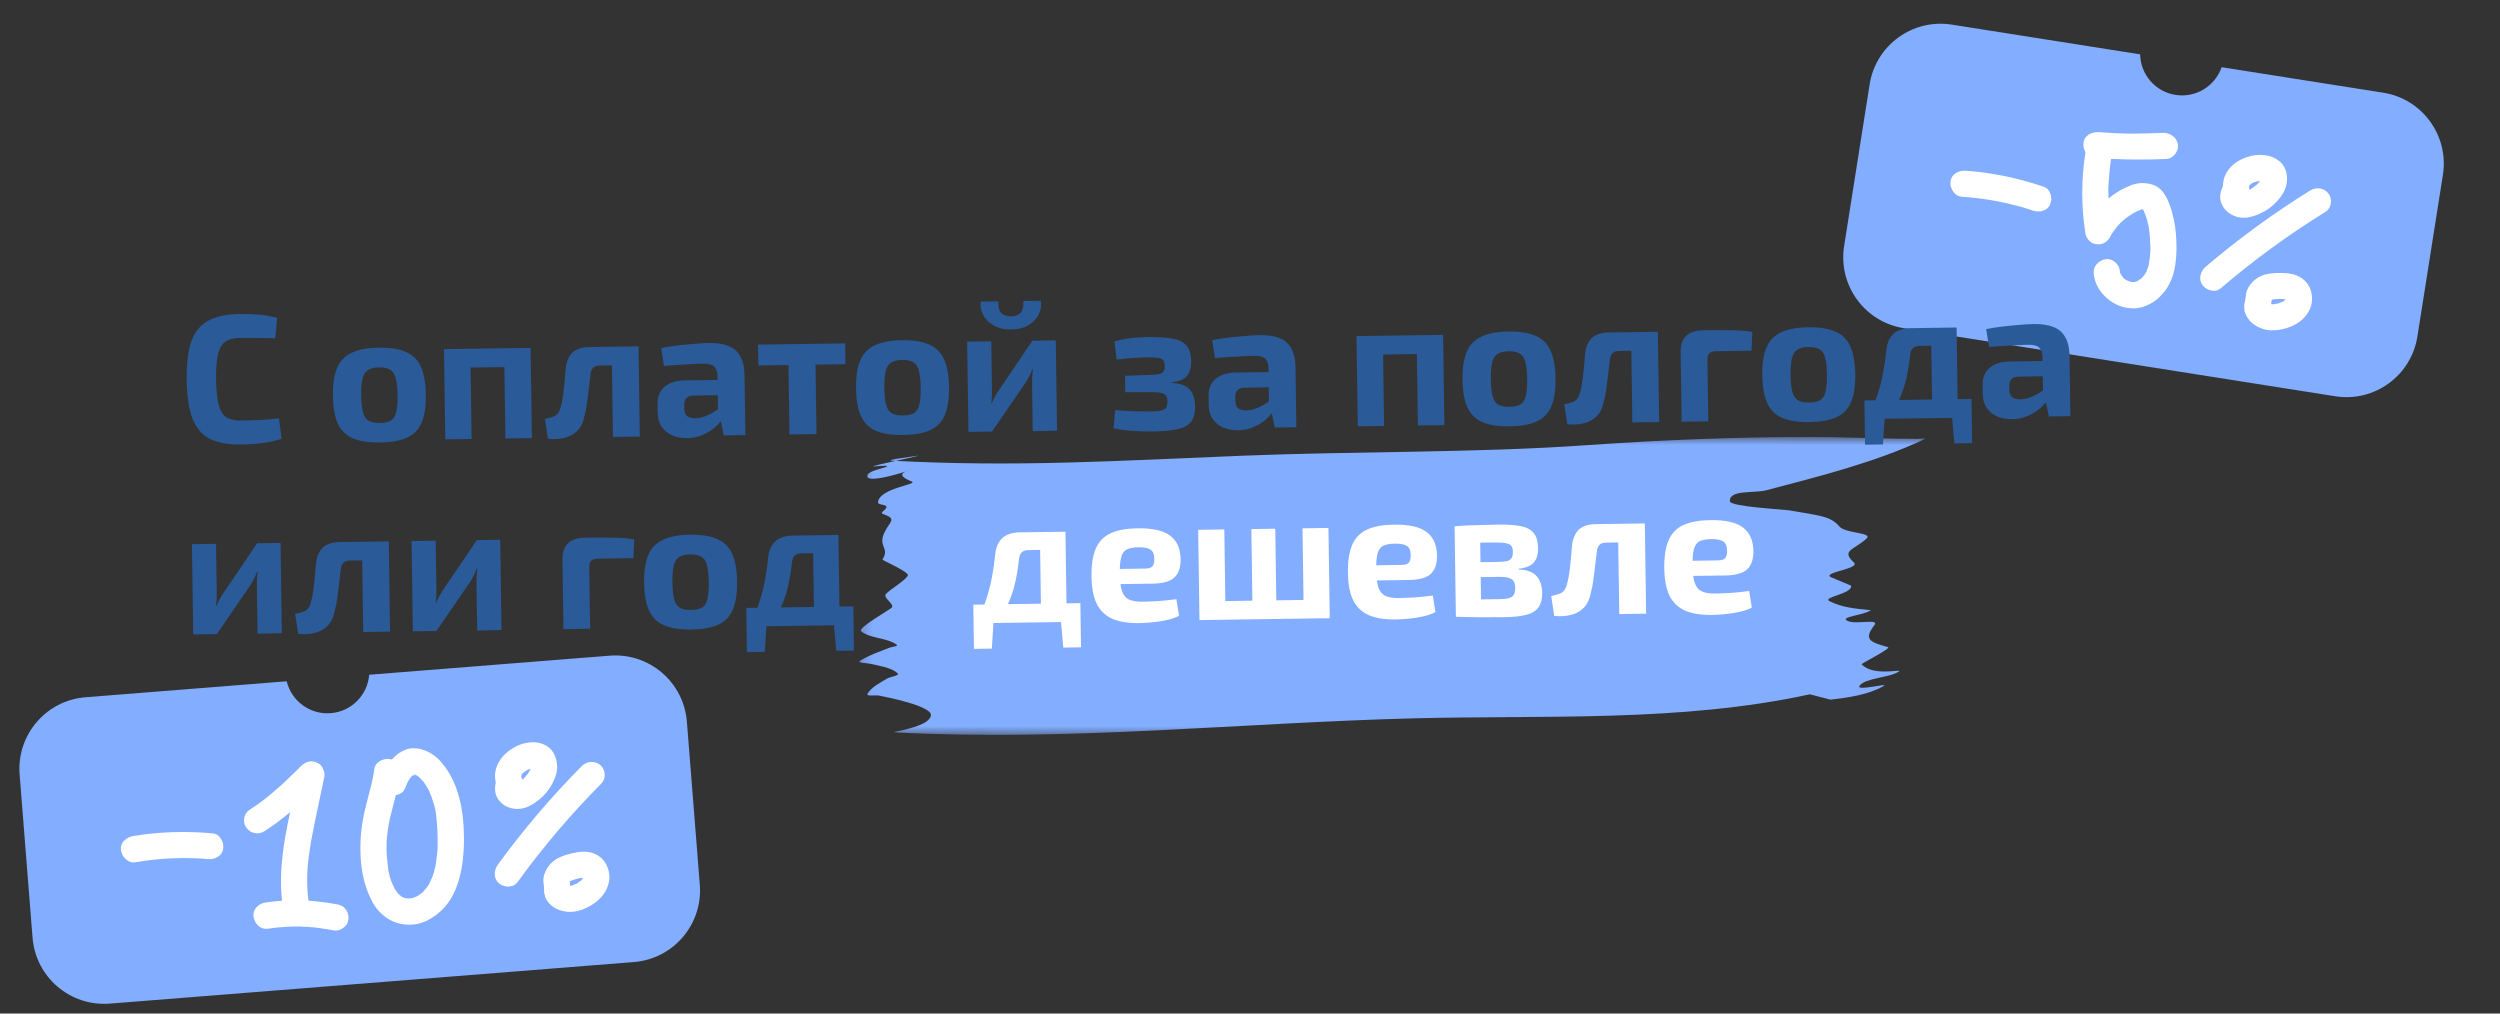 <?xml version="1.0" encoding="UTF-8"?> <svg xmlns="http://www.w3.org/2000/svg" width="222" height="90" viewBox="0 0 222 90" fill="none"><rect x="0" y="0" width="222" height="90" fill="#333333" stroke="none"/><path d="M211.625 8.231C215.104 8.78 217.48 12.046 216.931 15.525L214.665 29.882C214.116 33.362 210.851 35.737 207.371 35.188L169.064 29.144C165.585 28.595 163.209 25.329 163.758 21.85L166.024 7.492C166.573 4.013 169.838 1.637 173.318 2.186L190.045 4.826C190.078 6.596 191.375 8.141 193.184 8.427C194.994 8.712 196.703 7.641 197.28 5.967L211.625 8.231Z" fill="#83ADFF"></path><path d="M177.497 17.901C176.417 17.684 175.31 17.54 174.176 17.47C173.872 17.437 173.625 17.282 173.437 17.005C173.249 16.727 173.171 16.437 173.203 16.132C173.238 15.813 173.386 15.565 173.645 15.39C173.92 15.216 174.219 15.14 174.541 15.159C176.852 15.323 179.168 15.797 181.489 16.581C181.782 16.689 181.98 16.906 182.083 17.232C182.189 17.542 182.18 17.843 182.057 18.133C181.981 18.322 181.856 18.473 181.684 18.585C181.512 18.697 181.324 18.76 181.12 18.774C180.917 18.789 180.719 18.765 180.528 18.704C180.308 18.623 180.036 18.534 179.711 18.436C179.636 18.424 179.569 18.406 179.511 18.381C179.377 18.345 179.236 18.307 179.088 18.268C178.569 18.124 178.039 18.002 177.497 17.901ZM193.273 22.015C193.266 23.236 193.096 24.216 192.763 24.952C192.667 25.169 192.557 25.376 192.433 25.573C192.309 25.77 192.163 25.956 191.996 26.131C191.845 26.309 191.68 26.468 191.503 26.611C191.326 26.753 191.136 26.878 190.933 26.985C190.731 27.092 190.515 27.182 190.287 27.255C190.077 27.314 189.853 27.356 189.617 27.381C189.384 27.39 189.146 27.376 188.904 27.338C188.149 27.219 187.484 26.874 186.909 26.303C186.333 25.733 186.005 25.07 185.923 24.314C185.897 23.985 185.98 23.704 186.172 23.471C186.381 23.226 186.645 23.074 186.963 23.016C187.264 22.971 187.545 23.053 187.806 23.265C188.067 23.476 188.211 23.739 188.239 24.053C188.249 24.085 188.258 24.125 188.266 24.173C188.264 24.188 188.262 24.203 188.259 24.218C188.272 24.236 188.29 24.27 188.313 24.32C188.338 24.355 188.35 24.38 188.347 24.395C188.49 24.572 188.56 24.668 188.557 24.683C188.598 24.721 188.632 24.749 188.66 24.769C188.672 24.787 188.7 24.806 188.743 24.829C188.786 24.851 188.821 24.872 188.849 24.892C189.038 24.968 189.141 25.008 189.156 25.01C189.214 25.035 189.267 25.043 189.314 25.035C189.329 25.037 189.352 25.041 189.382 25.046C189.412 25.05 189.427 25.053 189.427 25.053C189.458 25.058 189.489 25.055 189.522 25.044C189.569 25.037 189.609 25.027 189.642 25.017C189.642 25.017 189.658 25.012 189.691 25.002C189.739 24.994 189.771 24.983 189.789 24.971C189.789 24.971 189.797 24.964 189.815 24.951C189.797 24.964 189.787 24.978 189.785 24.993C189.787 24.978 189.797 24.964 189.815 24.951C189.847 24.941 189.872 24.93 189.89 24.917C189.892 24.902 189.92 24.875 189.972 24.837C190.04 24.801 190.09 24.778 190.122 24.768C190.122 24.768 190.132 24.754 190.152 24.726C190.17 24.713 190.18 24.7 190.182 24.684C190.199 24.672 190.218 24.651 190.238 24.624C190.29 24.585 190.376 24.483 190.495 24.316C190.495 24.316 190.497 24.308 190.499 24.293C190.517 24.281 190.528 24.259 190.532 24.229C190.555 24.186 190.575 24.158 190.592 24.145C190.621 24.057 190.674 23.919 190.751 23.729C190.753 23.714 190.755 23.699 190.758 23.684C190.775 23.671 190.786 23.65 190.791 23.62C190.793 23.605 190.798 23.575 190.805 23.529C190.812 23.484 190.818 23.446 190.823 23.416C190.886 23.116 190.929 22.744 190.953 22.299L190.957 22.276C190.961 22.153 190.961 22.053 190.958 21.975C190.949 21.834 190.94 21.693 190.931 21.553C190.926 21.196 190.902 20.859 190.859 20.543C190.837 20.385 190.816 20.227 190.794 20.069C190.774 20.003 190.754 19.931 190.736 19.85L190.72 19.802L190.712 19.707C190.634 19.416 190.533 19.122 190.41 18.824C190.374 18.757 190.345 18.698 190.322 18.648C190.324 18.633 190.313 18.608 190.287 18.573C190.222 18.593 190.19 18.604 190.19 18.604L190.167 18.6C189.937 18.688 189.796 18.743 189.746 18.766C189.696 18.789 189.645 18.819 189.592 18.858C189.542 18.881 189.492 18.904 189.442 18.927C189.477 18.901 189.511 18.883 189.544 18.873C189.546 18.858 189.417 18.938 189.157 19.114C189.037 19.188 188.916 19.269 188.794 19.358C188.704 19.437 188.606 19.522 188.498 19.613C188.463 19.639 188.427 19.672 188.39 19.712C188.37 19.74 188.352 19.753 188.337 19.751C188.116 19.979 187.915 20.218 187.737 20.468C187.615 20.65 187.547 20.74 187.532 20.738C187.529 20.753 187.527 20.768 187.524 20.783C187.505 20.811 187.485 20.839 187.465 20.866C187.46 20.897 187.448 20.926 187.428 20.953C187.408 20.981 187.397 21.003 187.395 21.018C187.112 21.53 186.698 21.751 186.152 21.681C185.893 21.655 185.671 21.543 185.486 21.343C185.316 21.146 185.212 20.921 185.175 20.668C184.807 18.288 184.812 15.906 185.188 13.52C185.043 13.265 184.985 12.993 185.015 12.703C185.034 12.49 185.109 12.308 185.241 12.159C185.39 11.996 185.555 11.883 185.735 11.819C185.931 11.757 186.137 11.727 186.353 11.73C186.858 11.764 187.356 11.796 187.847 11.827C188.048 11.828 188.294 11.836 188.586 11.851C188.586 11.851 188.593 11.852 188.608 11.854C188.623 11.857 188.631 11.858 188.631 11.858C188.694 11.852 188.748 11.853 188.793 11.86C188.901 11.862 189.009 11.863 189.117 11.865C190.092 11.864 191.086 11.843 192.099 11.801C192.27 11.797 192.421 11.821 192.552 11.873C192.7 11.912 192.829 11.979 192.938 12.073C193.064 12.155 193.163 12.263 193.235 12.399C193.309 12.518 193.364 12.659 193.401 12.819C193.446 13.12 193.362 13.409 193.148 13.685C192.934 13.961 192.672 14.105 192.36 14.118C190.74 14.187 189.107 14.185 187.463 14.111C187.399 14.519 187.352 14.914 187.322 15.296C187.292 15.585 187.27 15.876 187.255 16.167C187.245 16.228 187.239 16.312 187.238 16.42C187.239 16.513 187.236 16.582 187.228 16.627L187.225 16.65C187.225 16.65 187.22 16.68 187.211 16.741C187.218 16.788 187.221 16.82 187.219 16.835C187.226 17.084 187.231 17.348 187.233 17.626C187.857 17.106 188.522 16.715 189.229 16.456C189.725 16.255 190.258 16.208 190.83 16.314C191.401 16.419 191.843 16.706 192.156 17.173C192.536 17.712 192.839 18.534 193.067 19.638C193.204 20.34 193.273 21.133 193.273 22.015ZM188.39 19.712C188.392 19.697 188.42 19.671 188.472 19.633C188.457 19.63 188.43 19.657 188.39 19.712ZM190.234 18.471L190.253 18.497C190.24 18.48 190.234 18.471 190.234 18.471ZM190.178 24.707C190.213 24.682 190.232 24.661 190.234 24.646C190.215 24.674 190.196 24.694 190.178 24.707ZM189.89 24.917C189.857 24.927 189.832 24.939 189.815 24.951L189.89 24.917ZM198.031 18.982C197.72 18.794 197.483 18.532 197.319 18.197C197.156 17.861 197.11 17.513 197.182 17.153C197.208 16.987 197.28 16.782 197.396 16.537C197.403 15.904 197.622 15.35 198.052 14.877C198.503 14.375 199.138 14.026 199.958 13.831C200.375 13.742 200.779 13.728 201.172 13.79C201.582 13.839 201.954 13.983 202.288 14.222C202.636 14.462 202.872 14.786 202.993 15.192C203.082 15.515 203.108 15.837 203.073 16.156C203.038 16.476 202.944 16.778 202.791 17.063C202.64 17.334 202.461 17.584 202.255 17.814C202.048 18.045 201.812 18.263 201.548 18.469C201.006 18.863 200.414 19.134 199.772 19.28C199.132 19.411 198.552 19.312 198.031 18.982ZM200.043 16.235C200.011 16.245 199.977 16.263 199.942 16.289C199.959 16.276 199.993 16.258 200.043 16.235ZM199.718 16.532C199.715 16.547 199.714 16.555 199.714 16.555C199.724 16.587 199.727 16.619 199.722 16.649C199.743 16.714 199.749 16.777 199.739 16.837C199.739 16.837 199.747 16.838 199.762 16.841C199.779 16.828 199.812 16.818 199.86 16.81C199.862 16.795 199.932 16.744 200.069 16.657C200.332 16.466 200.474 16.35 200.496 16.307C200.386 16.413 200.378 16.42 200.47 16.326C200.525 16.273 200.571 16.226 200.608 16.185C200.611 16.17 200.62 16.156 200.638 16.143C200.658 16.116 200.676 16.095 200.694 16.083C200.646 16.09 200.607 16.092 200.577 16.087C200.514 16.093 200.459 16.1 200.411 16.108C200.283 16.134 200.291 16.135 200.434 16.111C200.419 16.109 200.33 16.134 200.167 16.185C200.117 16.208 200.067 16.231 200.017 16.254C199.967 16.277 199.942 16.289 199.942 16.289C199.924 16.302 199.898 16.321 199.863 16.346C199.846 16.359 199.828 16.372 199.811 16.384C199.808 16.399 199.798 16.413 199.781 16.426C199.778 16.441 199.769 16.455 199.751 16.468C199.746 16.498 199.736 16.512 199.721 16.509C199.721 16.509 199.72 16.517 199.718 16.532ZM204.289 24.635C204.88 25.007 205.214 25.54 205.29 26.233C205.366 26.833 205.225 27.383 204.867 27.884C204.527 28.372 204.059 28.739 203.463 28.985C202.882 29.234 202.292 29.35 201.691 29.332C201.105 29.317 200.549 29.113 200.023 28.721C199.724 28.457 199.514 28.169 199.393 27.856C199.314 27.673 199.28 27.497 199.291 27.329C199.282 27.188 199.285 27.072 199.299 26.982C199.306 26.936 199.327 26.855 199.361 26.736C199.364 26.721 199.367 26.698 199.372 26.668L199.386 26.578C199.391 26.547 199.397 26.51 199.404 26.465C199.414 26.404 199.421 26.359 199.425 26.329C199.44 25.944 199.572 25.593 199.824 25.277C200.077 24.946 200.388 24.693 200.756 24.519C201.174 24.322 201.753 24.227 202.495 24.236C203.269 24.235 203.867 24.367 204.289 24.635ZM202.668 26.817C202.683 26.819 202.717 26.802 202.769 26.763C202.752 26.776 202.718 26.794 202.668 26.817ZM202.96 26.584C202.869 26.57 202.809 26.561 202.779 26.556C202.673 26.539 202.596 26.535 202.549 26.543C202.456 26.544 202.402 26.543 202.387 26.54C202.105 26.558 201.917 26.575 201.822 26.591C201.789 26.601 201.764 26.612 201.746 26.625L201.724 26.622C201.721 26.637 201.718 26.659 201.713 26.689C201.719 26.752 201.709 26.813 201.685 26.871C201.677 26.916 201.678 26.962 201.686 27.01C201.716 27.015 201.746 27.02 201.776 27.024C201.791 27.027 201.8 27.02 201.803 27.005C201.833 27.01 201.863 27.015 201.893 27.02C201.926 27.009 201.973 27.001 202.036 26.996C202.101 26.975 202.141 26.966 202.157 26.968C202.189 26.958 202.213 26.954 202.228 26.956C202.228 26.956 202.236 26.958 202.251 26.96C202.283 26.95 202.307 26.946 202.322 26.948C202.405 26.915 202.48 26.88 202.548 26.844C202.595 26.837 202.644 26.821 202.694 26.798C202.729 26.773 202.754 26.761 202.769 26.763C202.824 26.71 202.852 26.683 202.852 26.683C202.869 26.671 202.878 26.664 202.878 26.664C202.895 26.652 202.905 26.638 202.908 26.623C202.925 26.61 202.943 26.597 202.96 26.584ZM206.765 17.18C206.958 17.427 207.028 17.724 206.973 18.072C206.92 18.404 206.765 18.65 206.508 18.811C203.233 20.832 200.138 23.09 197.221 25.586C196.972 25.794 196.682 25.865 196.352 25.797C196.038 25.732 195.784 25.576 195.59 25.329C195.4 25.067 195.336 24.786 195.398 24.486C195.464 24.171 195.613 23.909 195.848 23.698C198.779 21.205 201.875 18.946 205.135 16.922C205.425 16.752 205.713 16.689 206 16.734C206.302 16.782 206.557 16.93 206.765 17.18Z" fill="white"></path><path d="M54.132 58.224C57.643 57.945 60.715 60.566 60.994 64.078L62.143 78.567C62.422 82.079 59.801 85.151 56.29 85.43L9.753 89.121C6.242 89.4 3.17 86.779 2.891 83.267L1.742 68.778C1.463 65.266 4.084 62.194 7.595 61.916L25.46 60.498C25.882 62.246 27.521 63.477 29.37 63.33C31.219 63.183 32.644 61.709 32.785 59.917L54.132 58.224Z" fill="#83ADFF"></path><path d="M15.328 76.219C14.227 76.26 13.117 76.379 11.998 76.575C11.695 76.614 11.419 76.521 11.171 76.295C10.923 76.07 10.779 75.805 10.74 75.501C10.699 75.183 10.785 74.907 10.996 74.676C11.223 74.443 11.496 74.299 11.813 74.243C14.099 73.862 16.462 73.782 18.902 74.003C19.212 74.04 19.454 74.204 19.631 74.497C19.806 74.775 19.868 75.069 19.816 75.379C19.786 75.581 19.7 75.757 19.559 75.906C19.417 76.055 19.249 76.16 19.055 76.222C18.86 76.283 18.663 76.307 18.462 76.292C18.23 76.264 17.945 76.241 17.606 76.222C17.53 76.228 17.46 76.226 17.398 76.215C17.26 76.211 17.114 76.207 16.96 76.204C16.422 76.185 15.878 76.19 15.328 76.219ZM30.019 80.321C30.331 80.388 30.575 80.553 30.749 80.815C30.923 81.077 30.984 81.371 30.934 81.697C30.896 81.992 30.731 82.235 30.439 82.427C30.163 82.617 29.877 82.678 29.58 82.61C29.051 82.514 28.531 82.432 28.019 82.365C27.787 82.338 27.548 82.319 27.302 82.307C27.27 82.294 27.216 82.291 27.14 82.297C27.109 82.3 27.071 82.303 27.026 82.306C26.979 82.295 26.932 82.291 26.887 82.294C26.855 82.281 26.824 82.276 26.793 82.279C25.794 82.251 24.787 82.315 23.773 82.472C23.454 82.513 23.17 82.42 22.922 82.195C22.69 81.968 22.554 81.703 22.514 81.399C22.474 81.08 22.559 80.805 22.771 80.574C22.997 80.326 23.269 80.181 23.587 80.141C24.058 80.073 24.544 80.019 25.047 79.979C24.861 78.414 24.951 76.552 25.317 74.391C25.432 73.722 25.579 72.967 25.758 72.125C24.967 72.786 24.214 73.344 23.498 73.799C23.236 73.973 22.95 74.034 22.639 73.983C22.328 73.93 22.078 73.774 21.889 73.513C21.701 73.267 21.632 72.981 21.683 72.655C21.747 72.313 21.912 72.062 22.175 71.903C22.978 71.395 23.802 70.762 24.647 70.005C24.676 69.987 24.762 69.911 24.905 69.777L24.927 69.776L24.926 69.753C24.983 69.702 25.026 69.668 25.055 69.65C25.226 69.484 25.419 69.299 25.633 69.099C25.89 68.863 26.267 68.496 26.765 67.997C27.193 67.595 27.653 67.504 28.146 67.726C28.383 67.815 28.558 67.985 28.67 68.237C28.797 68.487 28.84 68.737 28.798 68.986C28.118 72.198 27.725 74.108 27.619 74.715C27.537 75.227 27.468 75.7 27.41 76.134C27.384 76.382 27.357 76.621 27.329 76.854C27.322 76.962 27.316 77.069 27.309 77.177C27.309 77.177 27.305 77.224 27.297 77.316C27.289 77.409 27.285 77.463 27.287 77.478C27.249 78.355 27.284 79.188 27.393 79.977C28.272 80.045 29.148 80.16 30.019 80.321ZM36.133 79.767C36.162 79.749 36.201 79.754 36.249 79.78C36.234 79.782 36.195 79.777 36.133 79.767ZM35.901 79.739C35.899 79.724 35.891 79.717 35.876 79.718C35.906 79.716 35.946 79.728 35.994 79.755C35.962 79.742 35.931 79.737 35.901 79.739ZM40.421 69.743C40.822 70.738 41.07 71.93 41.165 73.318C41.247 74.737 41.186 76.007 40.984 77.128C40.718 78.606 40.204 79.766 39.443 80.608C39.004 81.072 38.505 81.449 37.945 81.739C37.384 82.013 36.804 82.136 36.203 82.107C35.527 82.084 34.922 81.895 34.387 81.538C33.853 81.182 33.426 80.725 33.105 80.168C32.799 79.594 32.561 79.007 32.391 78.407C32.219 77.792 32.107 77.157 32.055 76.502C31.939 75.039 32.033 73.613 32.337 72.224C32.37 72.053 32.509 71.49 32.755 70.535C33.017 69.579 33.173 68.845 33.225 68.335C33.261 68.026 33.419 67.783 33.696 67.608C33.974 67.433 34.267 67.363 34.577 67.4C34.654 67.409 34.724 67.427 34.788 67.452C35.577 66.577 36.45 66.27 37.406 66.531C38.096 66.722 38.694 67.112 39.201 67.7C39.708 68.289 40.114 68.969 40.421 69.743ZM38.034 70.093L38.06 70.137C38.059 70.122 38.051 70.115 38.035 70.116C38.034 70.101 38.034 70.093 38.034 70.093ZM35.34 79.346C35.305 79.288 35.28 79.267 35.266 79.283C35.266 79.283 35.291 79.304 35.34 79.346ZM37.061 79.578L37.015 79.582C37.03 79.58 37.038 79.58 37.038 79.58C37.053 79.579 37.061 79.578 37.061 79.578ZM38.806 73.16C38.75 72.459 38.691 72.004 38.629 71.794C38.608 71.734 38.597 71.689 38.595 71.659C38.575 71.599 38.563 71.546 38.559 71.5C38.519 71.381 38.479 71.261 38.439 71.142C38.374 70.902 38.295 70.678 38.202 70.471C38.164 70.382 38.117 70.27 38.06 70.137C38.044 70.123 38.026 70.094 38.007 70.049L37.981 70.005C37.856 69.785 37.725 69.581 37.587 69.392C37.571 69.378 37.546 69.357 37.513 69.329C37.495 69.3 37.478 69.278 37.462 69.264C37.329 69.137 37.254 69.058 37.236 69.029C37.138 68.945 37.072 68.897 37.041 68.884C37.008 68.856 36.984 68.842 36.968 68.843C36.968 68.843 36.944 68.822 36.894 68.78L36.896 68.803C36.849 68.791 36.826 68.786 36.826 68.786L36.803 68.787C36.803 68.787 36.795 68.781 36.778 68.766C36.747 68.754 36.724 68.755 36.71 68.772C36.696 68.788 36.697 68.804 36.713 68.818L36.691 68.819C36.691 68.819 36.684 68.828 36.669 68.844L36.626 68.871C36.626 68.871 36.618 68.879 36.605 68.895C36.59 68.912 36.583 68.92 36.583 68.92C36.583 68.92 36.583 68.912 36.582 68.897C36.511 68.979 36.442 69.069 36.373 69.167C36.387 69.15 36.394 69.142 36.394 69.142C36.394 69.142 36.387 69.15 36.373 69.167C36.359 69.183 36.346 69.207 36.333 69.239C36.319 69.255 36.305 69.272 36.291 69.288C36.183 69.481 36.079 69.711 35.977 69.98C35.852 70.327 35.577 70.533 35.152 70.598C34.812 71.913 34.637 72.601 34.626 72.663C34.49 73.272 34.396 73.916 34.342 74.595C34.342 74.595 34.337 74.619 34.325 74.666C34.329 74.711 34.332 74.749 34.334 74.78C34.339 74.841 34.337 74.91 34.328 74.987C34.326 75.156 34.324 75.325 34.322 75.494C34.333 75.83 34.36 76.173 34.403 76.522C34.425 76.797 34.453 77.055 34.488 77.298C34.489 77.313 34.491 77.336 34.493 77.367C34.511 77.396 34.52 77.418 34.522 77.433C34.54 77.478 34.553 77.538 34.559 77.614C34.58 77.689 34.592 77.742 34.594 77.772C34.66 78.013 34.739 78.244 34.834 78.467C34.87 78.54 34.916 78.636 34.971 78.755C34.971 78.755 34.964 78.755 34.949 78.757C34.947 78.741 34.947 78.734 34.947 78.734C34.948 78.749 34.956 78.756 34.971 78.755C34.973 78.77 34.974 78.785 34.975 78.8C34.992 78.814 35 78.829 35.002 78.844C35.018 78.858 35.027 78.873 35.028 78.888C35.097 78.99 35.167 79.092 35.236 79.194C35.253 79.208 35.27 79.229 35.287 79.259C35.305 79.288 35.322 79.31 35.339 79.324C35.355 79.338 35.363 79.345 35.363 79.345C35.429 79.401 35.479 79.451 35.513 79.494C35.529 79.508 35.562 79.536 35.612 79.578C35.612 79.578 35.604 79.579 35.589 79.58C35.589 79.58 35.621 79.593 35.684 79.618L35.686 79.641C35.733 79.653 35.796 79.678 35.876 79.718C35.861 79.719 35.853 79.72 35.853 79.72C35.853 79.72 35.869 79.726 35.901 79.739C35.916 79.738 35.923 79.737 35.923 79.737L35.994 79.755C36.009 79.753 36.055 79.757 36.133 79.767C36.102 79.769 36.103 79.777 36.135 79.79L36.203 79.784C36.218 79.783 36.234 79.782 36.249 79.78C36.265 79.794 36.273 79.802 36.273 79.802C36.273 79.802 36.265 79.794 36.249 79.78C36.296 79.792 36.327 79.797 36.342 79.796C36.403 79.791 36.463 79.779 36.523 79.759C36.538 79.757 36.584 79.754 36.66 79.748C36.66 79.748 36.638 79.75 36.592 79.753C36.546 79.757 36.516 79.759 36.5 79.76C36.546 79.757 36.584 79.754 36.615 79.751C36.63 79.75 36.652 79.741 36.681 79.723C36.726 79.704 36.756 79.694 36.771 79.693C36.831 79.673 36.905 79.644 36.994 79.606C37.008 79.59 37.037 79.572 37.082 79.553C37.097 79.552 37.112 79.543 37.126 79.527C37.228 79.457 37.33 79.388 37.431 79.319C37.445 79.302 37.467 79.285 37.496 79.267L37.54 79.241C37.737 79.011 37.876 78.839 37.959 78.725C37.974 78.723 37.981 78.715 37.98 78.7C37.994 78.683 38.008 78.659 38.021 78.628C38.049 78.595 38.07 78.57 38.084 78.554C38.136 78.442 38.182 78.339 38.22 78.244C38.273 78.132 38.325 78.021 38.378 77.909C38.403 77.846 38.429 77.783 38.455 77.719C38.453 77.704 38.459 77.673 38.47 77.626C38.509 77.531 38.528 77.483 38.528 77.483C38.538 77.421 38.549 77.367 38.561 77.32C38.596 77.179 38.631 77.046 38.667 76.92C38.71 76.687 38.745 76.447 38.771 76.199C38.789 76.044 38.808 75.889 38.826 75.735C38.837 75.672 38.839 75.611 38.834 75.55C38.834 75.55 38.841 75.534 38.854 75.502C38.851 75.472 38.849 75.442 38.846 75.411C38.859 75.379 38.865 75.356 38.864 75.341C38.858 75.264 38.859 75.188 38.869 75.11C38.874 74.987 38.872 74.865 38.862 74.743C38.864 74.175 38.845 73.648 38.806 73.16ZM35.661 79.62C35.66 79.605 35.643 79.591 35.612 79.578C35.628 79.592 35.653 79.613 35.686 79.641C35.685 79.626 35.684 79.618 35.684 79.618L35.661 79.62ZM36.826 68.786C36.815 68.848 36.795 68.88 36.764 68.883C36.733 68.87 36.716 68.848 36.713 68.818C36.727 68.801 36.749 68.784 36.778 68.766L36.78 68.789L36.757 68.791C36.773 68.79 36.788 68.789 36.803 68.787L36.826 68.786ZM36.669 68.844C36.672 68.875 36.643 68.892 36.582 68.897L36.605 68.895C36.605 68.895 36.626 68.878 36.669 68.844ZM34.971 78.755L35.026 78.865L35.002 78.844C34.983 78.8 34.973 78.77 34.971 78.755ZM45.213 71.709C44.867 71.598 44.575 71.399 44.337 71.111C44.1 70.823 43.974 70.496 43.96 70.129C43.947 69.961 43.968 69.745 44.024 69.48C43.883 68.862 43.966 68.273 44.275 67.712C44.596 67.119 45.132 66.632 45.884 66.25C46.268 66.066 46.658 65.959 47.054 65.927C47.464 65.879 47.86 65.932 48.24 66.086C48.635 66.239 48.94 66.498 49.153 66.865C49.314 67.159 49.415 67.465 49.456 67.784C49.496 68.103 49.475 68.419 49.393 68.732C49.309 69.03 49.194 69.315 49.047 69.587C48.9 69.86 48.721 70.127 48.512 70.389C48.077 70.899 47.565 71.3 46.974 71.592C46.383 71.869 45.796 71.908 45.213 71.709ZM46.528 68.568C46.498 68.586 46.47 68.611 46.442 68.644C46.456 68.627 46.484 68.602 46.528 68.568ZM46.281 68.933C46.282 68.948 46.282 68.956 46.282 68.956C46.3 68.985 46.31 69.015 46.312 69.045C46.348 69.104 46.368 69.163 46.373 69.224C46.373 69.224 46.38 69.224 46.395 69.223C46.41 69.206 46.439 69.189 46.483 69.17C46.482 69.154 46.538 69.089 46.652 68.972C46.862 68.726 46.973 68.579 46.985 68.532C46.903 68.661 46.896 68.669 46.964 68.556C47.005 68.492 47.038 68.436 47.065 68.387C47.064 68.372 47.071 68.356 47.085 68.34C47.097 68.308 47.111 68.284 47.125 68.268C47.08 68.287 47.043 68.297 47.012 68.3C46.953 68.32 46.901 68.339 46.856 68.358C46.738 68.413 46.745 68.413 46.879 68.356C46.864 68.357 46.783 68.402 46.636 68.49C46.593 68.525 46.55 68.559 46.507 68.593C46.463 68.627 46.442 68.644 46.442 68.644C46.428 68.66 46.407 68.685 46.379 68.718C46.364 68.734 46.35 68.751 46.336 68.767C46.338 68.782 46.331 68.798 46.317 68.815C46.318 68.83 46.312 68.846 46.298 68.862C46.3 68.893 46.294 68.909 46.279 68.91C46.279 68.91 46.279 68.918 46.281 68.933ZM52.617 75.745C53.279 75.968 53.728 76.408 53.964 77.064C54.178 77.63 54.169 78.198 53.938 78.768C53.722 79.322 53.352 79.788 52.83 80.167C52.324 80.545 51.776 80.795 51.188 80.919C50.615 81.041 50.026 80.972 49.423 80.713C49.071 80.527 48.8 80.295 48.609 80.019C48.489 79.86 48.415 79.697 48.386 79.531C48.345 79.396 48.321 79.283 48.313 79.191C48.31 79.146 48.311 79.061 48.316 78.938C48.315 78.923 48.313 78.9 48.311 78.87L48.304 78.778C48.301 78.748 48.298 78.71 48.295 78.664C48.29 78.603 48.286 78.557 48.284 78.527C48.208 78.149 48.255 77.778 48.425 77.411C48.594 77.03 48.837 76.712 49.155 76.456C49.515 76.167 50.057 75.94 50.78 75.775C51.532 75.593 52.145 75.583 52.617 75.745ZM51.551 78.245C51.566 78.243 51.594 78.218 51.637 78.169C51.623 78.185 51.594 78.21 51.551 78.245ZM51.78 77.95C51.689 77.957 51.628 77.962 51.597 77.965C51.491 77.973 51.415 77.987 51.371 78.006C51.28 78.028 51.228 78.04 51.212 78.041C50.943 78.124 50.764 78.184 50.675 78.222C50.645 78.24 50.624 78.257 50.61 78.273L50.587 78.275C50.588 78.29 50.59 78.313 50.592 78.344C50.612 78.403 50.617 78.464 50.607 78.526C50.611 78.572 50.622 78.617 50.641 78.662C50.671 78.659 50.702 78.657 50.732 78.654C50.747 78.653 50.754 78.645 50.753 78.63C50.784 78.627 50.814 78.625 50.844 78.623C50.874 78.605 50.918 78.586 50.978 78.566C51.037 78.531 51.074 78.512 51.089 78.511C51.118 78.493 51.14 78.484 51.156 78.483C51.156 78.483 51.163 78.482 51.178 78.481C51.208 78.463 51.23 78.454 51.245 78.453C51.318 78.401 51.383 78.35 51.44 78.299C51.484 78.28 51.528 78.254 51.572 78.22C51.6 78.187 51.621 78.17 51.637 78.169C51.678 78.104 51.698 78.072 51.698 78.072C51.712 78.055 51.719 78.047 51.719 78.047C51.733 78.031 51.739 78.015 51.738 78C51.752 77.983 51.766 77.967 51.78 77.95ZM53.285 67.917C53.53 68.112 53.667 68.385 53.695 68.736C53.721 69.071 53.628 69.347 53.415 69.563C50.703 72.293 48.22 75.212 45.967 78.319C45.773 78.58 45.508 78.716 45.171 78.728C44.85 78.738 44.567 78.645 44.321 78.45C44.075 78.24 43.947 77.981 43.938 77.675C43.928 77.354 44.012 77.064 44.191 76.804C46.459 73.695 48.942 70.776 51.639 68.048C51.881 67.814 52.147 67.685 52.436 67.662C52.741 67.638 53.024 67.723 53.285 67.917Z" fill="white"></path><mask id="mask0_748_260" style="mask-type:luminance" maskUnits="userSpaceOnUse" x="76" y="38" width="96" height="28"><path d="M170.874 65.691L76.125 65.319L76.296 38.444L171.045 38.816L170.874 65.691Z" fill="white"></path></mask><g mask="url(#mask0_748_260)"><path fill-rule="evenodd" clip-rule="evenodd" d="M160.714 61.654C149.284 64.148 137.21 63.492 125.563 63.788C110.197 64.178 94.815 65.858 79.439 65.029C79.195 65.016 79.912 64.913 80.146 64.847C80.686 64.693 82.493 64.341 82.666 63.55C82.852 62.699 78.628 61.885 78.049 61.765C77.715 61.696 76.884 61.882 77.038 61.596C77.341 61.038 78.244 60.569 78.788 60.252C79.082 60.08 79.946 59.998 79.695 59.775C79.132 59.273 78.094 59.136 77.383 58.962C77.039 58.877 76.06 58.869 76.358 58.688C77.322 58.105 77.903 57.953 78.934 57.536C79.166 57.442 79.821 57.383 79.62 57.242C78.721 56.606 77.296 56.722 76.475 56.056C76.122 55.77 78.95 54.187 79.173 53.968C79.496 53.654 78.378 53.099 78.663 52.754C78.964 52.392 80.499 51.482 80.622 51.085C80.715 50.789 78.334 49.735 78.359 49.697C79.022 48.65 77.989 48.562 78.494 47.382C78.93 46.363 79.701 46.116 78.557 45.699C78.108 45.536 78.346 45.506 78.599 45.236C79.082 44.719 77.953 44.913 77.969 44.617C78.035 43.358 81.567 43.002 80.975 42.764C80.129 42.425 79.72 42.084 80.655 41.791C81.805 41.429 76.622 43.236 77.039 42.175C77.191 41.788 78.379 41.622 78.749 41.427C79.094 41.246 77.183 41.492 77.562 41.388C78.791 41.051 82.547 40.307 81.283 40.498C80.587 40.604 78.511 40.872 79.215 40.909C90.185 41.499 99.423 40.909 110.435 40.463C120.03 40.075 131.145 40.217 140.71 39.544C147.466 39.069 154.202 38.8 160.975 38.802C163.398 38.803 165.816 38.916 168.238 38.951C168.914 38.96 169.59 38.966 170.266 38.972C170.49 38.975 171.142 38.883 170.941 38.979C166.535 41.061 161.584 42.286 156.852 43.535C155.76 43.823 153.556 43.457 153.611 44.513C153.637 44.997 158.426 45.236 158.908 45.322C161.45 45.781 162.519 45.785 163.331 46.745C163.883 47.397 166.378 47.267 165.732 47.842C164.586 48.864 163.47 48.863 164.629 49.954C165.213 50.502 161.864 50.815 162.556 51.24C162.611 51.275 164.379 51.999 164.38 52.007C164.501 52.749 161.755 53.025 162.463 53.382C163.589 53.952 164.71 54.038 165.957 54.168C166.014 54.173 166.168 54.151 166.125 54.184C165.525 54.64 163.365 54.759 164.032 55.123C164.737 55.507 166.925 54.89 166.448 55.51C165.455 56.799 166.053 57.018 167.654 57.464C167.989 57.557 165.262 58.931 165.312 58.985C166.363 60.129 169.04 59.342 168.617 59.632C167.797 60.19 165.638 60.195 165.135 60.889C164.738 61.434 167.858 60.582 167.254 60.926C165.874 61.715 164.109 61.941 162.549 62.129" fill="#83ADFF"></path></g><path d="M21.247 27.886C21.777 27.878 22.226 27.888 22.595 27.915C22.973 27.931 23.32 27.964 23.634 28.014C23.949 28.063 24.274 28.134 24.611 28.227L24.442 30.047C24.085 30.03 23.755 30.019 23.452 30.012C23.16 30.006 22.841 30.005 22.494 30.01C22.159 30.004 21.753 30.004 21.277 30.011C20.726 30.019 20.295 30.133 19.984 30.354C19.684 30.575 19.473 30.956 19.351 31.499C19.229 32.031 19.175 32.767 19.188 33.708C19.202 34.649 19.277 35.389 19.415 35.928C19.552 36.457 19.774 36.827 20.08 37.039C20.396 37.251 20.831 37.352 21.382 37.345C22.128 37.334 22.756 37.314 23.264 37.285C23.772 37.256 24.274 37.211 24.771 37.15L25.008 38.964C24.491 39.134 23.963 39.255 23.423 39.328C22.883 39.411 22.213 39.459 21.413 39.47C20.255 39.487 19.322 39.316 18.614 38.958C17.916 38.59 17.405 37.986 17.079 37.146C16.764 36.307 16.596 35.173 16.576 33.746C16.555 32.318 16.691 31.18 16.982 30.332C17.283 29.484 17.777 28.871 18.465 28.493C19.162 28.105 20.09 27.902 21.247 27.886ZM33.635 30.873C34.641 30.859 35.449 30.988 36.058 31.26C36.668 31.522 37.107 31.959 37.375 32.572C37.654 33.185 37.801 34.011 37.816 35.049C37.831 36.066 37.707 36.884 37.446 37.505C37.195 38.125 36.769 38.575 36.167 38.854C35.565 39.133 34.761 39.279 33.755 39.294C32.749 39.308 31.941 39.184 31.332 38.923C30.722 38.661 30.278 38.224 29.998 37.611C29.719 36.998 29.572 36.184 29.558 35.167C29.543 34.129 29.666 33.299 29.928 32.679C30.19 32.058 30.621 31.608 31.223 31.329C31.825 31.04 32.629 30.887 33.635 30.873ZM33.66 32.625C33.249 32.631 32.925 32.706 32.689 32.85C32.453 32.994 32.289 33.245 32.197 33.604C32.105 33.962 32.063 34.471 32.073 35.131C32.082 35.78 32.138 36.282 32.24 36.638C32.343 36.993 32.514 37.24 32.754 37.377C32.994 37.503 33.319 37.564 33.73 37.558C34.141 37.552 34.465 37.482 34.701 37.349C34.937 37.205 35.096 36.954 35.177 36.596C35.269 36.237 35.311 35.734 35.301 35.085C35.292 34.425 35.236 33.917 35.134 33.562C35.042 33.206 34.876 32.96 34.636 32.822C34.396 32.685 34.071 32.62 33.66 32.625ZM47.118 30.891L47.232 38.907L44.88 38.94L44.765 30.925L47.118 30.891ZM41.764 30.968L41.878 38.983L39.542 39.016L39.427 31.001L41.764 30.968ZM44.927 30.923L44.935 32.594L41.69 32.641L41.666 30.969L44.927 30.923ZM56.49 30.758L56.514 32.413L53.269 32.459C52.998 32.463 52.799 32.531 52.671 32.662C52.543 32.783 52.465 32.979 52.436 33.25C52.388 33.694 52.335 34.144 52.277 34.599C52.229 35.043 52.176 35.471 52.117 35.883C52.058 36.284 51.987 36.632 51.904 36.925C51.794 37.5 51.578 37.947 51.258 38.265C50.949 38.572 50.568 38.778 50.115 38.882C49.673 38.996 49.187 39.025 48.656 38.967L48.387 37.202C48.635 37.145 48.85 37.087 49.034 37.031C49.217 36.974 49.362 36.891 49.468 36.781C49.586 36.671 49.675 36.513 49.737 36.307C49.8 36.122 49.856 35.905 49.907 35.655C49.957 35.395 50.002 35.113 50.041 34.809C50.079 34.506 50.113 34.186 50.14 33.85C50.168 33.515 50.196 33.179 50.223 32.843C50.279 32.182 50.472 31.682 50.802 31.342C51.144 31.002 51.655 30.827 52.337 30.817L56.49 30.758ZM56.701 30.755L56.816 38.77L54.431 38.804L54.316 30.789L56.701 30.755ZM62.941 30.454C63.623 30.445 64.192 30.529 64.649 30.706C65.116 30.872 65.472 31.17 65.716 31.599C65.971 32.018 66.104 32.6 66.115 33.346L66.19 38.636L64.276 38.663L63.91 36.932L63.761 36.691L63.713 33.364C63.697 32.986 63.596 32.712 63.409 32.541C63.234 32.371 62.903 32.289 62.416 32.296C61.994 32.302 61.475 32.325 60.859 32.367C60.243 32.397 59.61 32.439 58.962 32.491L58.712 30.904C59.1 30.823 59.548 30.752 60.056 30.69C60.564 30.629 61.071 30.578 61.579 30.539C62.087 30.488 62.541 30.46 62.941 30.454ZM65.13 33.718L65.133 35.064L61.58 35.131C61.288 35.136 61.078 35.209 60.95 35.351C60.822 35.494 60.76 35.684 60.764 35.922L60.769 36.311C60.773 36.582 60.852 36.792 61.005 36.941C61.17 37.079 61.414 37.146 61.739 37.141C62.02 37.137 62.322 37.074 62.645 36.95C62.978 36.826 63.306 36.654 63.627 36.433C63.949 36.212 64.231 35.954 64.476 35.658L64.491 36.696C64.407 36.86 64.269 37.067 64.078 37.319C63.898 37.56 63.663 37.801 63.374 38.043C63.085 38.274 62.742 38.474 62.344 38.642C61.957 38.81 61.515 38.897 61.017 38.904C60.531 38.911 60.091 38.831 59.699 38.663C59.307 38.496 58.995 38.246 58.764 37.914C58.532 37.582 58.412 37.167 58.405 36.67L58.393 35.842C58.384 35.204 58.593 34.703 59.021 34.34C59.449 33.977 60.041 33.79 60.798 33.779L65.13 33.718ZM72.391 30.53L72.506 38.545L70.104 38.58L69.99 30.565L72.391 30.53ZM75.052 30.492L75.078 32.342L67.339 32.453L67.313 30.603L75.052 30.492ZM80.091 30.209C81.097 30.195 81.905 30.324 82.515 30.597C83.124 30.859 83.563 31.296 83.832 31.909C84.111 32.521 84.258 33.347 84.273 34.385C84.287 35.402 84.164 36.221 83.902 36.841C83.651 37.461 83.225 37.911 82.623 38.19C82.021 38.469 81.217 38.616 80.211 38.63C79.206 38.645 78.398 38.521 77.788 38.259C77.178 37.997 76.734 37.56 76.455 36.947C76.176 36.335 76.029 35.52 76.014 34.503C75.999 33.465 76.123 32.636 76.384 32.015C76.646 31.395 77.078 30.945 77.68 30.666C78.281 30.376 79.085 30.224 80.091 30.209ZM80.116 31.962C79.705 31.968 79.382 32.043 79.146 32.187C78.91 32.331 78.746 32.582 78.653 32.94C78.561 33.298 78.52 33.807 78.529 34.467C78.538 35.116 78.594 35.619 78.697 35.974C78.799 36.33 78.97 36.576 79.21 36.713C79.45 36.84 79.776 36.9 80.187 36.894C80.598 36.888 80.921 36.819 81.157 36.685C81.393 36.541 81.552 36.29 81.633 35.932C81.726 35.574 81.767 35.07 81.758 34.421C81.748 33.761 81.692 33.254 81.59 32.898C81.498 32.542 81.333 32.296 81.093 32.159C80.853 32.022 80.527 31.956 80.116 31.962ZM93.753 30.225L93.867 38.24L91.709 38.288L91.649 34.085C91.646 33.869 91.649 33.658 91.656 33.452C91.675 33.246 91.699 33.024 91.728 32.786L91.663 32.787C91.601 32.982 91.512 33.195 91.397 33.423C91.281 33.642 91.17 33.832 91.064 33.996L88.091 38.323L85.998 38.353L85.883 30.338L88.025 30.307L88.087 34.623C88.09 34.818 88.087 35.012 88.079 35.207C88.071 35.391 88.052 35.592 88.023 35.809L88.071 35.808C88.155 35.601 88.244 35.41 88.339 35.236C88.445 35.051 88.55 34.876 88.656 34.712L91.676 30.255L93.753 30.225ZM90.863 26.729L92.42 26.707C92.492 27.149 92.427 27.561 92.227 27.943C92.038 28.324 91.734 28.637 91.315 28.881C90.908 29.125 90.406 29.251 89.811 29.259C89.217 29.268 88.707 29.156 88.281 28.924C87.856 28.692 87.538 28.388 87.327 28.013C87.116 27.637 87.034 27.227 87.082 26.783L88.656 26.76C88.63 27.237 88.716 27.582 88.914 27.795C89.123 27.998 89.416 28.096 89.795 28.091C90.163 28.086 90.442 27.979 90.634 27.771C90.826 27.552 90.902 27.204 90.863 26.729ZM101.8 29.932C102.741 29.918 103.499 29.962 104.074 30.062C104.66 30.162 105.085 30.366 105.349 30.676C105.623 30.975 105.765 31.433 105.774 32.05C105.783 32.655 105.654 33.106 105.388 33.402C105.132 33.698 104.691 33.877 104.065 33.94L104.066 34.005C104.802 34.038 105.324 34.225 105.631 34.567C105.95 34.909 106.114 35.41 106.124 36.069C106.133 36.697 106.004 37.169 105.738 37.487C105.483 37.793 105.08 38.005 104.53 38.121C103.991 38.236 103.299 38.3 102.456 38.312C101.882 38.321 101.292 38.307 100.686 38.273C100.08 38.238 99.478 38.16 98.882 38.039L99.02 36.414C99.551 36.461 100.104 36.496 100.677 36.52C101.251 36.534 101.781 36.537 102.268 36.53C102.819 36.522 103.192 36.463 103.385 36.352C103.578 36.241 103.672 36.007 103.667 35.65C103.664 35.412 103.618 35.24 103.53 35.133C103.452 35.015 103.311 34.936 103.105 34.895C102.898 34.844 102.611 34.821 102.244 34.826L99.923 34.827L99.902 33.367L102.205 33.285C102.53 33.281 102.778 33.255 102.951 33.21C103.134 33.164 103.257 33.086 103.321 32.977C103.395 32.857 103.43 32.694 103.427 32.489C103.424 32.262 103.378 32.095 103.29 31.988C103.202 31.881 103.05 31.813 102.833 31.783C102.627 31.743 102.329 31.726 101.94 31.731C101.453 31.738 100.961 31.761 100.464 31.801C99.978 31.84 99.54 31.884 99.151 31.933L98.966 30.313C99.483 30.165 99.996 30.066 100.503 30.015C101.022 29.965 101.454 29.937 101.8 29.932ZM111.869 29.756C112.551 29.746 113.12 29.83 113.577 30.007C114.045 30.174 114.4 30.471 114.645 30.901C114.899 31.319 115.032 31.901 115.043 32.648L115.118 37.937L113.204 37.964L112.838 36.233L112.689 35.992L112.641 32.666C112.625 32.287 112.524 32.013 112.337 31.842C112.162 31.672 111.831 31.59 111.344 31.597C110.922 31.603 110.403 31.627 109.787 31.668C109.171 31.698 108.539 31.74 107.89 31.792L107.64 30.206C108.029 30.124 108.477 30.053 108.984 29.991C109.492 29.93 110 29.88 110.507 29.84C111.015 29.789 111.469 29.761 111.869 29.756ZM114.058 33.019L114.061 34.365L110.508 34.432C110.216 34.437 110.006 34.51 109.878 34.653C109.751 34.795 109.688 34.985 109.692 35.223L109.697 35.612C109.701 35.883 109.78 36.093 109.934 36.242C110.098 36.38 110.342 36.447 110.667 36.443C110.948 36.438 111.25 36.375 111.573 36.251C111.906 36.127 112.234 35.955 112.555 35.734C112.877 35.513 113.16 35.255 113.404 34.959L113.419 35.998C113.335 36.161 113.197 36.368 113.006 36.62C112.826 36.861 112.591 37.102 112.302 37.344C112.014 37.575 111.67 37.775 111.272 37.943C110.885 38.111 110.443 38.198 109.945 38.206C109.459 38.212 109.019 38.132 108.627 37.965C108.236 37.797 107.924 37.547 107.692 37.215C107.46 36.883 107.34 36.468 107.333 35.971L107.321 35.143C107.312 34.505 107.521 34.005 107.949 33.641C108.377 33.278 108.969 33.091 109.726 33.081L114.058 33.019ZM128.147 29.734L128.262 37.749L125.909 37.783L125.794 29.768L128.147 29.734ZM122.793 29.811L122.907 37.826L120.571 37.859L120.456 29.844L122.793 29.811ZM125.957 29.765L125.964 31.437L122.719 31.483L122.695 29.812L125.957 29.765ZM133.947 29.44C134.953 29.426 135.761 29.555 136.37 29.828C136.98 30.089 137.419 30.527 137.687 31.139C137.967 31.752 138.114 32.578 138.129 33.616C138.143 34.633 138.02 35.451 137.758 36.072C137.507 36.692 137.081 37.142 136.479 37.421C135.877 37.7 135.073 37.847 134.067 37.861C133.061 37.875 132.254 37.752 131.644 37.49C131.034 37.228 130.59 36.791 130.311 36.178C130.031 35.566 129.885 34.751 129.87 33.734C129.855 32.696 129.979 31.866 130.24 31.246C130.502 30.625 130.934 30.176 131.535 29.897C132.137 29.607 132.941 29.455 133.947 29.44ZM133.972 31.192C133.561 31.198 133.237 31.273 133.001 31.417C132.766 31.561 132.601 31.812 132.509 32.171C132.417 32.529 132.376 33.038 132.385 33.698C132.394 34.347 132.45 34.849 132.553 35.205C132.655 35.56 132.826 35.807 133.066 35.944C133.306 36.071 133.631 36.131 134.042 36.125C134.453 36.119 134.777 36.05 135.013 35.916C135.249 35.772 135.408 35.521 135.489 35.163C135.581 34.805 135.623 34.301 135.614 33.652C135.604 32.992 135.548 32.484 135.446 32.129C135.354 31.773 135.188 31.527 134.948 31.39C134.709 31.252 134.383 31.187 133.972 31.192ZM147.01 29.465L147.034 31.119L143.789 31.166C143.519 31.17 143.319 31.238 143.191 31.369C143.063 31.49 142.985 31.686 142.956 31.957C142.909 32.401 142.856 32.851 142.797 33.306C142.749 33.75 142.696 34.178 142.637 34.59C142.578 34.991 142.507 35.339 142.425 35.632C142.314 36.207 142.099 36.654 141.779 36.972C141.469 37.279 141.088 37.485 140.635 37.589C140.193 37.703 139.707 37.732 139.176 37.674L138.907 35.909C139.155 35.852 139.371 35.794 139.554 35.738C139.737 35.681 139.882 35.598 139.988 35.488C140.106 35.378 140.196 35.22 140.258 35.014C140.32 34.829 140.376 34.612 140.427 34.362C140.477 34.102 140.522 33.82 140.561 33.516C140.6 33.213 140.633 32.893 140.661 32.557C140.688 32.222 140.716 31.886 140.744 31.55C140.799 30.889 140.992 30.389 141.323 30.049C141.664 29.709 142.175 29.534 142.857 29.524L147.01 29.465ZM147.221 29.462L147.336 37.477L144.951 37.511L144.836 29.496L147.221 29.462ZM151.273 29.323C151.998 29.312 152.744 29.312 153.513 29.323C154.281 29.323 154.979 29.372 155.608 29.472L155.535 31.144L152.371 31.189C152.1 31.193 151.906 31.256 151.789 31.376C151.672 31.486 151.615 31.671 151.619 31.93L151.697 37.414L149.328 37.448L149.24 31.299C149.231 30.639 149.392 30.15 149.722 29.832C150.064 29.502 150.581 29.332 151.273 29.323ZM160.566 29.06C161.572 29.046 162.38 29.175 162.989 29.447C163.599 29.709 164.038 30.146 164.306 30.759C164.586 31.372 164.733 32.197 164.747 33.236C164.762 34.253 164.638 35.071 164.377 35.692C164.126 36.312 163.7 36.761 163.098 37.041C162.496 37.32 161.692 37.466 160.686 37.481C159.68 37.495 158.872 37.371 158.263 37.11C157.653 36.848 157.209 36.411 156.93 35.798C156.65 35.185 156.504 34.371 156.489 33.354C156.474 32.315 156.598 31.486 156.859 30.866C157.121 30.245 157.553 29.796 158.154 29.516C158.756 29.227 159.56 29.074 160.566 29.06ZM160.591 30.812C160.18 30.818 159.856 30.893 159.62 31.037C159.384 31.181 159.22 31.432 159.128 31.791C159.036 32.149 158.994 32.658 159.004 33.318C159.013 33.967 159.069 34.469 159.171 34.825C159.274 35.18 159.445 35.427 159.685 35.564C159.925 35.69 160.25 35.751 160.661 35.745C161.072 35.739 161.396 35.669 161.632 35.536C161.868 35.392 162.027 35.141 162.108 34.783C162.2 34.424 162.242 33.921 162.233 33.272C162.223 32.612 162.167 32.104 162.065 31.749C161.973 31.393 161.807 31.146 161.567 31.009C161.327 30.872 161.002 30.806 160.591 30.812ZM173.55 29.085L173.573 30.675L170.426 30.721C169.939 30.727 169.672 30.985 169.625 31.495C169.529 32.361 169.4 33.126 169.236 33.788C169.072 34.451 168.859 35.054 168.597 35.599C168.345 36.143 168.017 36.673 167.613 37.187L165.763 37.214C166.143 36.537 166.447 35.862 166.676 35.188C166.904 34.503 167.084 33.819 167.214 33.136C167.345 32.452 167.444 31.764 167.509 31.07C167.576 30.442 167.786 29.968 168.138 29.65C168.491 29.32 169.007 29.15 169.689 29.141L173.55 29.085ZM167.352 37.11L167.207 39.465L165.617 39.487L165.584 37.135L167.352 37.11ZM175.069 35.425L175.093 37.08L165.585 37.216L165.561 35.561L175.069 35.425ZM175.092 36.999L175.125 39.352L173.551 39.374L173.339 37.024L175.092 36.999ZM173.745 29.083L173.86 37.098L171.588 37.13L171.474 29.115L173.745 29.083ZM180.603 28.774C181.285 28.764 181.854 28.848 182.311 29.025C182.779 29.192 183.134 29.49 183.379 29.919C183.633 30.337 183.766 30.919 183.777 31.666L183.852 36.955L181.938 36.982L181.572 35.251L181.423 35.01L181.375 31.684C181.359 31.305 181.258 31.031 181.071 30.86C180.896 30.69 180.565 30.608 180.078 30.615C179.656 30.621 179.137 30.645 178.521 30.686C177.905 30.716 177.272 30.758 176.624 30.811L176.374 29.224C176.763 29.142 177.211 29.071 177.718 29.01C178.226 28.948 178.733 28.898 179.241 28.858C179.749 28.808 180.203 28.779 180.603 28.774ZM182.792 32.037L182.795 33.384L179.242 33.451C178.95 33.455 178.74 33.528 178.612 33.671C178.485 33.813 178.422 34.003 178.426 34.241L178.431 34.631C178.435 34.901 178.514 35.111 178.667 35.26C178.832 35.399 179.076 35.465 179.401 35.461C179.682 35.457 179.984 35.393 180.307 35.269C180.64 35.145 180.968 34.973 181.289 34.752C181.611 34.531 181.894 34.273 182.138 33.977L182.153 35.016C182.069 35.179 181.931 35.387 181.74 35.638C181.56 35.879 181.325 36.12 181.036 36.362C180.748 36.594 180.404 36.793 180.006 36.961C179.619 37.129 179.177 37.217 178.679 37.224C178.193 37.231 177.753 37.15 177.361 36.983C176.97 36.815 176.658 36.566 176.426 36.233C176.194 35.901 176.074 35.487 176.067 34.989L176.055 34.162C176.046 33.523 176.255 33.023 176.683 32.66C177.111 32.297 177.703 32.109 178.46 32.099L182.792 32.037ZM24.913 48.21L25.027 56.225L22.87 56.273L22.81 52.07C22.807 51.854 22.809 51.643 22.817 51.437C22.835 51.231 22.859 51.009 22.889 50.771L22.824 50.772C22.761 50.967 22.672 51.18 22.557 51.408C22.441 51.627 22.33 51.817 22.224 51.981L19.251 56.308L17.158 56.338L17.044 48.323L19.186 48.292L19.247 52.608C19.25 52.803 19.247 52.997 19.239 53.192C19.231 53.376 19.212 53.577 19.183 53.794L19.232 53.793C19.315 53.586 19.404 53.395 19.499 53.221C19.605 53.036 19.71 52.861 19.816 52.697L22.836 48.24L24.913 48.21ZM34.313 48.076L34.336 49.731L31.091 49.777C30.821 49.781 30.622 49.849 30.494 49.981C30.366 50.102 30.288 50.297 30.259 50.568C30.211 51.013 30.158 51.462 30.1 51.917C30.052 52.362 29.998 52.79 29.939 53.202C29.88 53.603 29.809 53.95 29.727 54.243C29.616 54.818 29.401 55.265 29.081 55.583C28.772 55.891 28.39 56.096 27.938 56.2C27.496 56.315 27.009 56.343 26.478 56.286L26.21 54.521C26.458 54.463 26.673 54.406 26.856 54.349C27.039 54.293 27.184 54.209 27.291 54.1C27.408 53.99 27.498 53.832 27.56 53.625C27.622 53.44 27.679 53.223 27.729 52.974C27.78 52.713 27.824 52.431 27.863 52.128C27.902 51.824 27.935 51.505 27.963 51.169C27.991 50.833 28.018 50.497 28.046 50.162C28.102 49.501 28.294 49.001 28.625 48.66C28.966 48.32 29.478 48.145 30.159 48.135L34.313 48.076ZM34.524 48.073L34.638 56.088L32.253 56.122L32.139 48.107L34.524 48.073ZM44.418 47.932L44.532 55.947L42.374 55.994L42.314 51.792C42.311 51.575 42.314 51.364 42.322 51.159C42.34 50.953 42.364 50.731 42.393 50.492L42.328 50.493C42.266 50.689 42.177 50.901 42.062 51.13C41.946 51.348 41.835 51.539 41.729 51.703L38.756 56.029L36.663 56.059L36.548 48.044L38.69 48.014L38.752 52.329C38.755 52.524 38.752 52.719 38.744 52.914C38.736 53.098 38.717 53.298 38.688 53.515L38.736 53.514C38.82 53.307 38.909 53.117 39.004 52.942C39.11 52.757 39.215 52.582 39.321 52.419L42.341 47.961L44.418 47.932ZM51.98 47.743C52.705 47.732 53.451 47.732 54.219 47.743C54.988 47.743 55.686 47.792 56.315 47.892L56.242 49.564L53.078 49.609C52.807 49.613 52.614 49.675 52.496 49.796C52.379 49.906 52.322 50.091 52.326 50.35L52.404 55.834L50.035 55.868L49.947 49.719C49.938 49.059 50.099 48.57 50.429 48.252C50.771 47.922 51.288 47.752 51.98 47.743ZM61.273 47.48C62.279 47.466 63.087 47.595 63.696 47.867C64.306 48.129 64.745 48.566 65.013 49.179C65.293 49.792 65.44 50.617 65.454 51.656C65.469 52.673 65.345 53.491 65.084 54.112C64.833 54.732 64.407 55.181 63.805 55.461C63.203 55.74 62.399 55.886 61.393 55.901C60.387 55.915 59.579 55.791 58.97 55.53C58.36 55.268 57.916 54.831 57.637 54.218C57.357 53.605 57.211 52.791 57.196 51.774C57.181 50.735 57.305 49.906 57.566 49.286C57.828 48.665 58.26 48.215 58.861 47.936C59.463 47.647 60.267 47.494 61.273 47.48ZM61.298 49.232C60.887 49.238 60.563 49.313 60.327 49.457C60.091 49.601 59.927 49.852 59.835 50.211C59.743 50.569 59.701 51.078 59.711 51.738C59.72 52.387 59.776 52.889 59.878 53.245C59.981 53.6 60.152 53.847 60.392 53.984C60.632 54.11 60.957 54.17 61.368 54.165C61.779 54.159 62.103 54.089 62.339 53.956C62.575 53.812 62.734 53.561 62.815 53.203C62.907 52.844 62.949 52.341 62.94 51.692C62.93 51.032 62.874 50.524 62.772 50.169C62.68 49.813 62.514 49.566 62.274 49.429C62.034 49.292 61.709 49.226 61.298 49.232ZM74.257 47.505L74.28 49.096L71.132 49.141C70.646 49.148 70.379 49.406 70.332 49.915C70.236 50.782 70.107 51.546 69.943 52.208C69.779 52.871 69.566 53.474 69.303 54.019C69.052 54.563 68.724 55.093 68.32 55.607L66.47 55.633C66.85 54.957 67.154 54.282 67.383 53.608C67.611 52.923 67.79 52.239 67.921 51.556C68.052 50.872 68.151 50.184 68.216 49.49C68.283 48.862 68.493 48.389 68.845 48.07C69.198 47.74 69.715 47.57 70.396 47.561L74.257 47.505ZM68.059 55.53L67.914 57.885L66.324 57.907L66.291 55.555L68.059 55.53ZM75.776 53.845L75.8 55.5L66.292 55.636L66.268 53.981L75.776 53.845ZM75.799 55.419L75.832 57.772L74.258 57.794L74.046 55.444L75.799 55.419ZM74.452 47.503L74.567 55.518L72.295 55.55L72.181 47.535L74.452 47.503Z" fill="#2A5A97"></path><path d="M94.419 47.218L94.441 48.808L91.294 48.853C90.807 48.86 90.54 49.118 90.493 49.627C90.398 50.494 90.268 51.259 90.104 51.921C89.941 52.583 89.727 53.187 89.465 53.731C89.213 54.276 88.885 54.805 88.481 55.32L86.632 55.346C87.011 54.67 87.316 53.995 87.544 53.321C87.772 52.636 87.952 51.952 88.083 51.268C88.213 50.585 88.312 49.896 88.378 49.203C88.444 48.575 88.654 48.101 89.007 47.782C89.359 47.453 89.876 47.283 90.557 47.273L94.419 47.218ZM88.221 55.242L88.076 57.597L86.486 57.62L86.452 55.267L88.221 55.242ZM95.937 53.558L95.961 55.213L86.453 55.349L86.43 53.694L95.937 53.558ZM95.96 55.132L95.993 57.484L94.42 57.507L94.207 55.157L95.96 55.132ZM94.613 47.215L94.728 55.23L92.456 55.263L92.342 47.248L94.613 47.215ZM100.986 46.913C102.348 46.894 103.325 47.112 103.916 47.569C104.507 48.015 104.814 48.692 104.838 49.601C104.859 50.336 104.683 50.891 104.31 51.264C103.936 51.626 103.284 51.814 102.354 51.827L97.86 51.891L97.841 50.545L101.67 50.49C102.027 50.485 102.258 50.406 102.364 50.253C102.47 50.089 102.515 49.867 102.501 49.586C102.495 49.207 102.383 48.949 102.165 48.811C101.957 48.663 101.599 48.592 101.091 48.599C100.647 48.606 100.302 48.67 100.055 48.793C99.819 48.915 99.654 49.145 99.562 49.481C99.469 49.818 99.427 50.306 99.437 50.944C99.446 51.614 99.513 52.133 99.637 52.499C99.761 52.854 99.965 53.1 100.248 53.237C100.542 53.373 100.938 53.438 101.436 53.431C101.814 53.425 102.274 53.408 102.814 53.378C103.366 53.338 103.916 53.282 104.467 53.209L104.699 54.682C104.399 54.838 104.049 54.962 103.65 55.054C103.251 55.147 102.841 55.212 102.419 55.25C101.998 55.3 101.587 55.327 101.187 55.333C100.181 55.347 99.362 55.213 98.731 54.93C98.11 54.636 97.654 54.182 97.364 53.57C97.085 52.957 96.939 52.169 96.925 51.207C96.91 50.158 97.039 49.323 97.311 48.702C97.584 48.082 98.021 47.632 98.623 47.353C99.224 47.074 100.012 46.927 100.986 46.913ZM108.719 47.014L108.833 55.029L106.513 55.062L106.398 47.047L108.719 47.014ZM116.305 53.267L116.329 54.922L108.72 55.031L108.696 53.376L116.305 53.267ZM113.245 46.949L113.36 54.964L111.234 54.995L111.12 46.98L113.245 46.949ZM117.967 46.882L118.081 54.897L115.777 54.93L115.663 46.915L117.967 46.882ZM123.754 46.588C125.117 46.569 126.094 46.787 126.685 47.244C127.275 47.69 127.583 48.367 127.606 49.276C127.628 50.011 127.452 50.565 127.078 50.938C126.705 51.301 126.053 51.489 125.123 51.502L120.628 51.566L120.609 50.219L124.438 50.165C124.795 50.16 125.027 50.081 125.133 49.928C125.239 49.764 125.284 49.541 125.269 49.26C125.264 48.882 125.152 48.624 124.934 48.486C124.726 48.338 124.368 48.267 123.86 48.274C123.416 48.281 123.071 48.345 122.824 48.468C122.587 48.59 122.423 48.819 122.33 49.156C122.238 49.493 122.196 49.98 122.205 50.619C122.215 51.289 122.282 51.807 122.406 52.174C122.53 52.529 122.734 52.775 123.017 52.911C123.311 53.048 123.707 53.112 124.204 53.105C124.583 53.1 125.043 53.083 125.583 53.053C126.134 53.013 126.685 52.956 127.236 52.884L127.468 54.357C127.167 54.513 126.817 54.637 126.418 54.729C126.019 54.821 125.609 54.887 125.188 54.925C124.767 54.974 124.356 55.002 123.956 55.008C122.95 55.022 122.131 54.888 121.499 54.605C120.879 54.31 120.423 53.857 120.133 53.245C119.854 52.632 119.707 51.844 119.694 50.882C119.679 49.832 119.807 48.998 120.08 48.377C120.352 47.756 120.789 47.307 121.391 47.028C121.993 46.748 122.781 46.602 123.754 46.588ZM133.028 46.585C133.904 46.573 134.597 46.623 135.107 46.734C135.617 46.846 135.988 47.057 136.219 47.367C136.451 47.667 136.571 48.098 136.579 48.661C136.587 49.234 136.458 49.669 136.192 49.964C135.925 50.26 135.479 50.44 134.852 50.503L134.853 50.568C135.611 50.6 136.144 50.798 136.452 51.162C136.771 51.514 136.935 52.009 136.944 52.648C136.952 53.199 136.839 53.633 136.606 53.951C136.383 54.257 136.023 54.473 135.528 54.599C135.042 54.725 134.4 54.794 133.599 54.805C132.961 54.814 132.399 54.817 131.912 54.813C131.425 54.82 130.971 54.816 130.548 54.8C130.137 54.795 129.715 54.785 129.282 54.769L129.471 53.225C129.709 53.232 130.158 53.237 130.818 53.238C131.489 53.228 132.278 53.217 133.187 53.204C133.522 53.2 133.792 53.169 133.997 53.111C134.202 53.054 134.346 52.955 134.431 52.813C134.515 52.661 134.556 52.454 134.552 52.195C134.546 51.805 134.435 51.547 134.216 51.421C134.009 51.283 133.64 51.218 133.11 51.225L129.427 51.278L129.408 49.948L133.091 49.895C133.416 49.89 133.669 49.865 133.853 49.819C134.036 49.763 134.164 49.669 134.238 49.538C134.312 49.407 134.347 49.228 134.344 49.001C134.341 48.774 134.295 48.601 134.207 48.483C134.119 48.366 133.971 48.287 133.765 48.246C133.57 48.195 133.294 48.172 132.937 48.177C132.396 48.174 131.914 48.175 131.492 48.181C131.071 48.188 130.692 48.193 130.357 48.198C130.021 48.203 129.703 48.223 129.4 48.26L129.167 46.738C129.556 46.7 129.935 46.673 130.302 46.657C130.681 46.641 131.086 46.629 131.519 46.623C131.951 46.606 132.454 46.594 133.028 46.585ZM131.423 46.706L131.537 54.737L129.282 54.769L129.167 46.738L131.423 46.706ZM145.85 46.483L145.874 48.138L142.629 48.185C142.358 48.189 142.159 48.256 142.031 48.388C141.903 48.509 141.825 48.705 141.796 48.976C141.748 49.42 141.695 49.87 141.637 50.325C141.589 50.769 141.536 51.197 141.477 51.609C141.417 52.01 141.347 52.357 141.264 52.651C141.153 53.226 140.938 53.672 140.618 53.991C140.309 54.298 139.928 54.504 139.475 54.607C139.033 54.722 138.546 54.751 138.015 54.693L137.747 52.928C137.995 52.87 138.21 52.813 138.393 52.757C138.577 52.7 138.721 52.617 138.828 52.507C138.945 52.397 139.035 52.239 139.097 52.033C139.159 51.848 139.216 51.631 139.266 51.381C139.317 51.121 139.361 50.839 139.4 50.535C139.439 50.232 139.473 49.912 139.5 49.576C139.528 49.241 139.555 48.905 139.583 48.569C139.639 47.908 139.832 47.408 140.162 47.068C140.503 46.727 141.015 46.553 141.696 46.543L145.85 46.483ZM146.061 46.48L146.175 54.495L143.79 54.53L143.676 46.514L146.061 46.48ZM151.847 46.187C153.21 46.167 154.186 46.386 154.777 46.843C155.368 47.289 155.675 47.966 155.699 48.874C155.72 49.61 155.544 50.164 155.171 50.537C154.797 50.9 154.145 51.087 153.215 51.101L148.721 51.165L148.702 49.818L152.531 49.764C152.888 49.758 153.119 49.679 153.225 49.526C153.331 49.363 153.377 49.14 153.362 48.859C153.356 48.48 153.244 48.222 153.026 48.085C152.818 47.936 152.46 47.866 151.952 47.873C151.509 47.879 151.163 47.944 150.916 48.066C150.68 48.189 150.515 48.418 150.423 48.755C150.33 49.092 150.289 49.579 150.298 50.217C150.307 50.888 150.374 51.406 150.498 51.772C150.623 52.128 150.826 52.373 151.109 52.51C151.404 52.647 151.799 52.711 152.297 52.704C152.675 52.699 153.135 52.681 153.676 52.652C154.227 52.612 154.778 52.555 155.328 52.482L155.56 53.956C155.26 54.111 154.91 54.236 154.511 54.328C154.112 54.42 153.702 54.485 153.28 54.524C152.859 54.573 152.448 54.601 152.048 54.606C151.042 54.621 150.224 54.486 149.592 54.203C148.971 53.909 148.516 53.456 148.226 52.843C147.946 52.231 147.8 51.443 147.786 50.48C147.771 49.431 147.9 48.596 148.172 47.976C148.445 47.355 148.882 46.905 149.484 46.626C150.086 46.347 150.873 46.201 151.847 46.187Z" fill="white"></path></svg> 